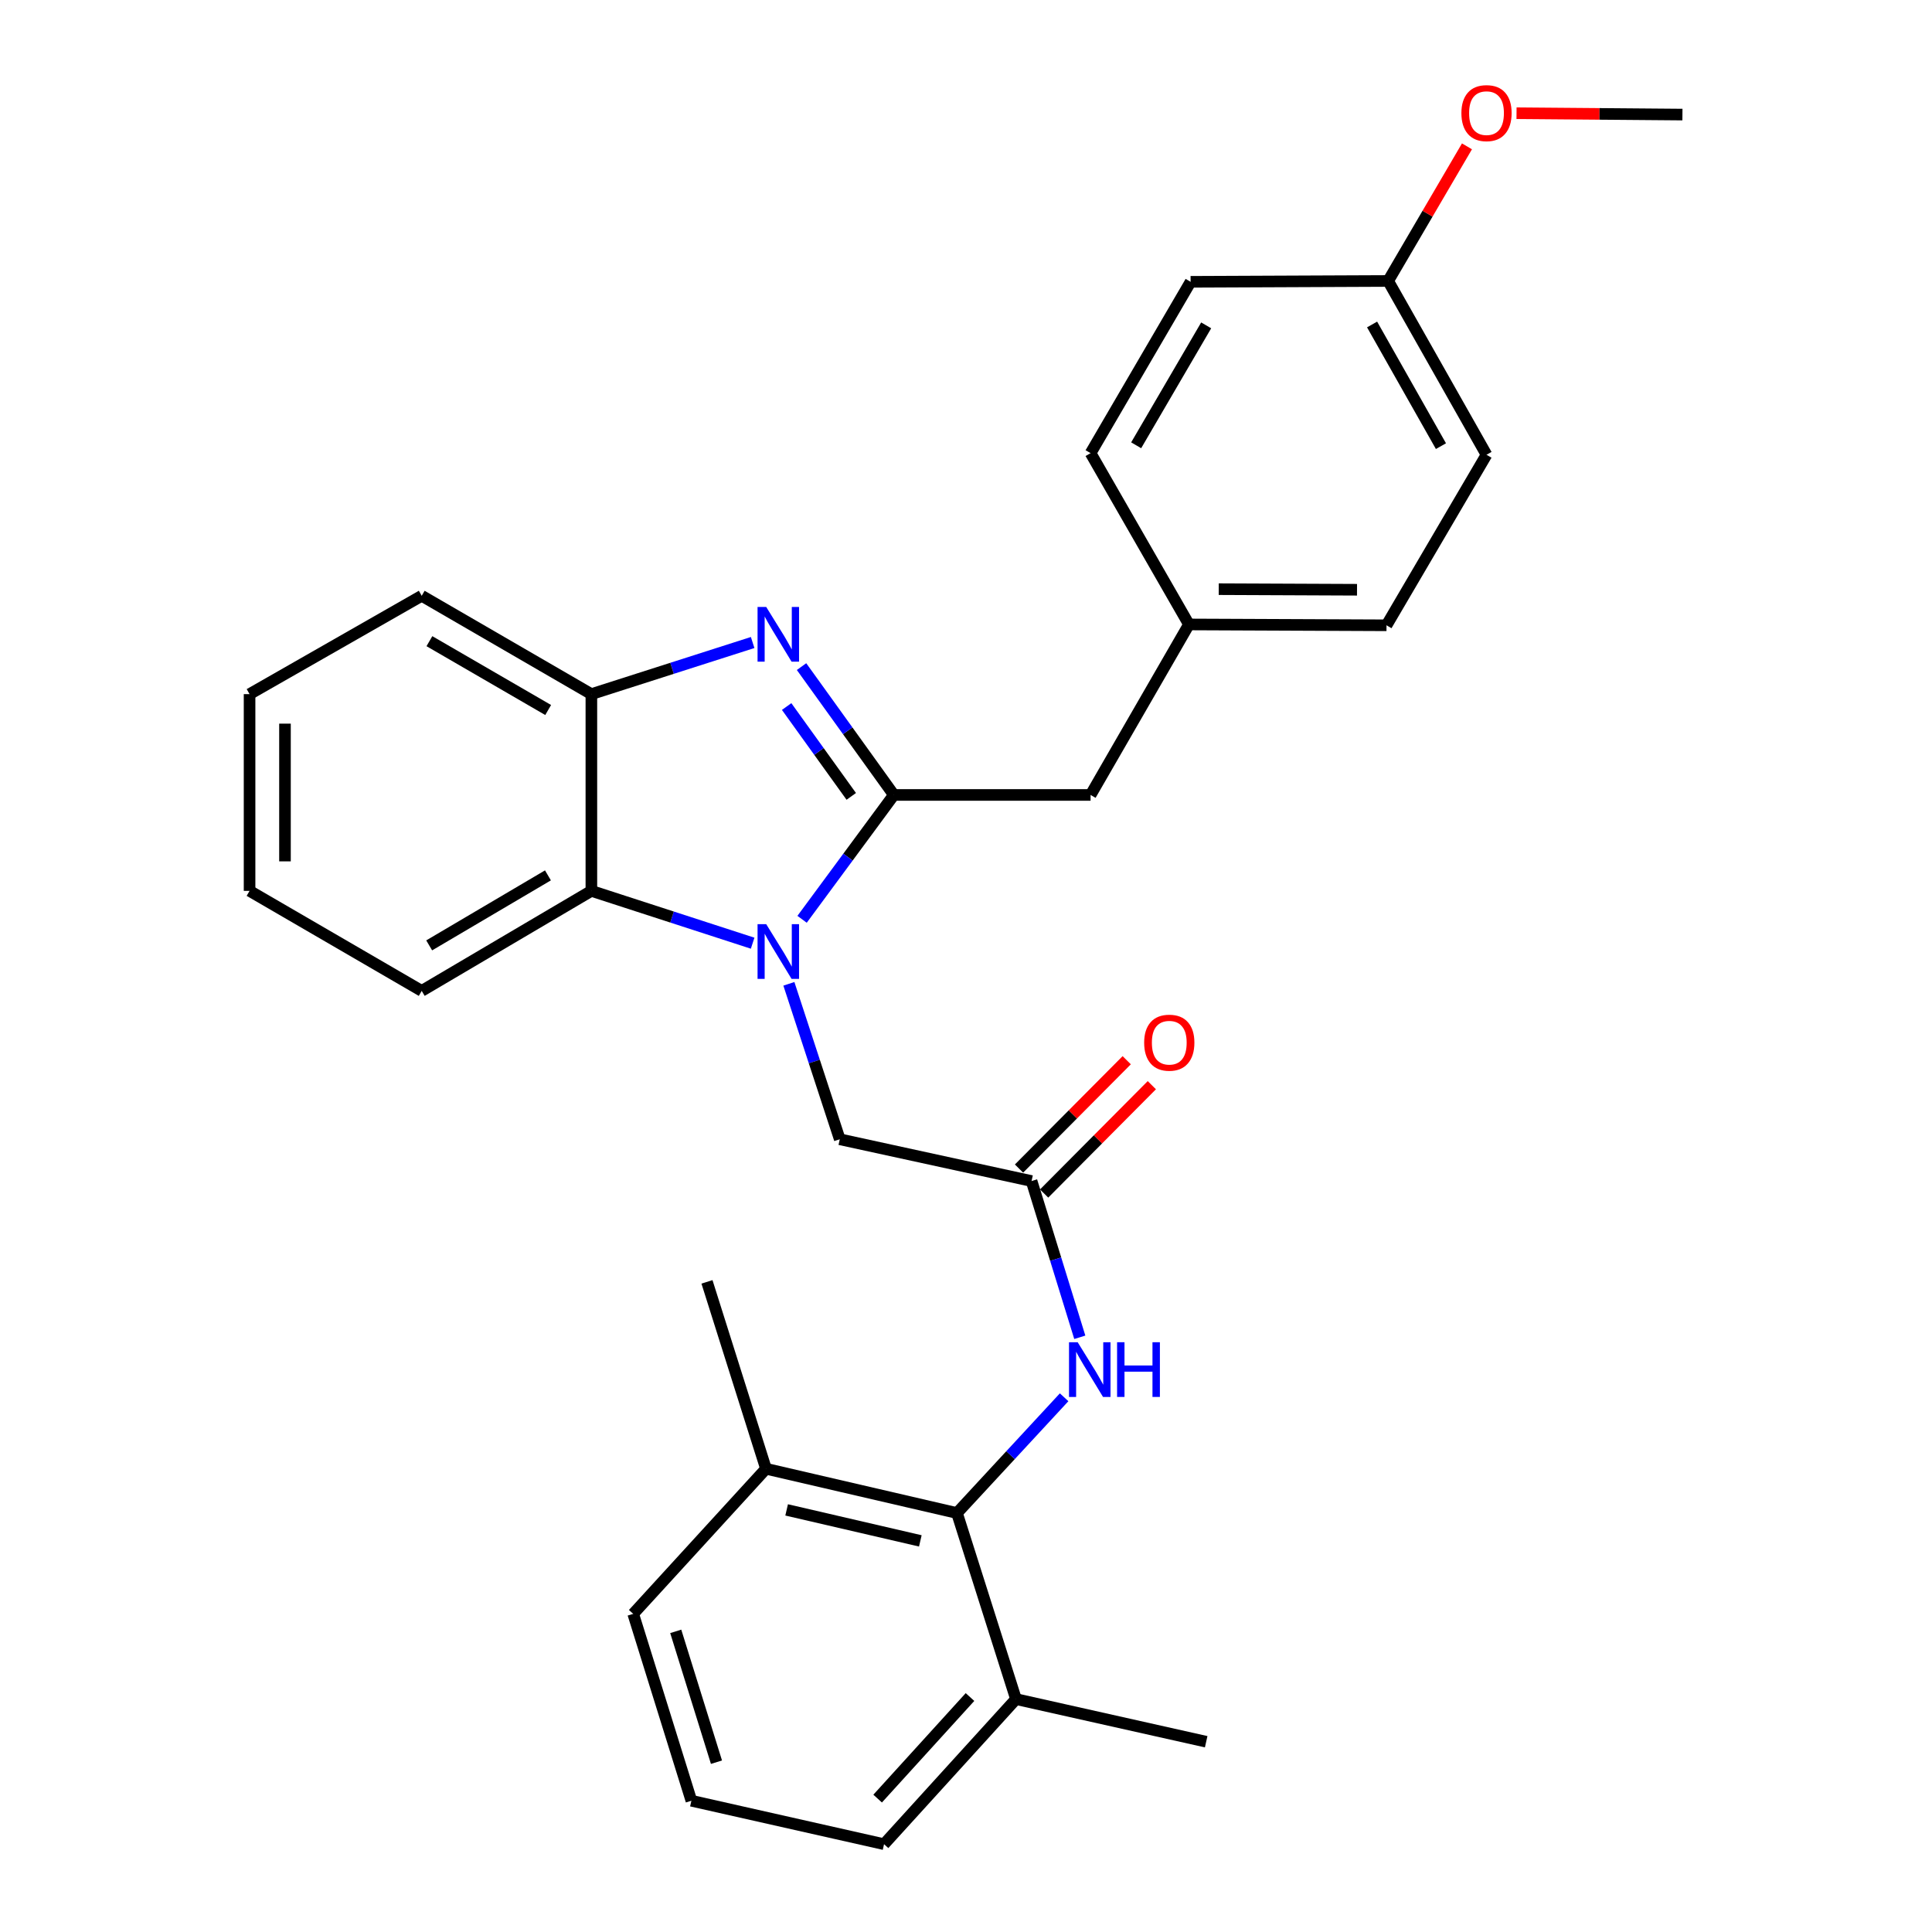 <?xml version='1.0' encoding='iso-8859-1'?>
<svg version='1.1' baseProfile='full'
              xmlns='http://www.w3.org/2000/svg'
                      xmlns:rdkit='http://www.rdkit.org/xml'
                      xmlns:xlink='http://www.w3.org/1999/xlink'
                  xml:space='preserve'
width='1000px' height='1000px' viewBox='0 0 1000 1000'>
<!-- END OF HEADER -->
<rect style='opacity:1.0;fill:#FFFFFF;stroke:none' width='1000' height='1000' x='0' y='0'> </rect>
<path class='bond-0' d='M 462.661,411.465 L 438.91,443.647' style='fill:none;fill-rule:evenodd;stroke:#000000;stroke-width:6px;stroke-linecap:butt;stroke-linejoin:miter;stroke-opacity:1' />
<path class='bond-0' d='M 438.91,443.647 L 415.158,475.829' style='fill:none;fill-rule:evenodd;stroke:#0000FF;stroke-width:6px;stroke-linecap:butt;stroke-linejoin:miter;stroke-opacity:1' />
<path class='bond-1' d='M 462.661,411.465 L 438.769,378.25' style='fill:none;fill-rule:evenodd;stroke:#000000;stroke-width:6px;stroke-linecap:butt;stroke-linejoin:miter;stroke-opacity:1' />
<path class='bond-1' d='M 438.769,378.25 L 414.877,345.036' style='fill:none;fill-rule:evenodd;stroke:#0000FF;stroke-width:6px;stroke-linecap:butt;stroke-linejoin:miter;stroke-opacity:1' />
<path class='bond-1' d='M 440.614,412.203 L 423.89,388.953' style='fill:none;fill-rule:evenodd;stroke:#000000;stroke-width:6px;stroke-linecap:butt;stroke-linejoin:miter;stroke-opacity:1' />
<path class='bond-1' d='M 423.89,388.953 L 407.166,365.703' style='fill:none;fill-rule:evenodd;stroke:#0000FF;stroke-width:6px;stroke-linecap:butt;stroke-linejoin:miter;stroke-opacity:1' />
<path class='bond-8' d='M 462.661,411.465 L 564.485,411.465' style='fill:none;fill-rule:evenodd;stroke:#000000;stroke-width:6px;stroke-linecap:butt;stroke-linejoin:miter;stroke-opacity:1' />
<path class='bond-2' d='M 389.566,488.197 L 347.831,474.656' style='fill:none;fill-rule:evenodd;stroke:#0000FF;stroke-width:6px;stroke-linecap:butt;stroke-linejoin:miter;stroke-opacity:1' />
<path class='bond-2' d='M 347.831,474.656 L 306.096,461.114' style='fill:none;fill-rule:evenodd;stroke:#000000;stroke-width:6px;stroke-linecap:butt;stroke-linejoin:miter;stroke-opacity:1' />
<path class='bond-7' d='M 408.322,509.223 L 421.49,549.451' style='fill:none;fill-rule:evenodd;stroke:#0000FF;stroke-width:6px;stroke-linecap:butt;stroke-linejoin:miter;stroke-opacity:1' />
<path class='bond-7' d='M 421.49,549.451 L 434.659,589.678' style='fill:none;fill-rule:evenodd;stroke:#000000;stroke-width:6px;stroke-linecap:butt;stroke-linejoin:miter;stroke-opacity:1' />
<path class='bond-3' d='M 389.57,332.565 L 347.833,345.922' style='fill:none;fill-rule:evenodd;stroke:#0000FF;stroke-width:6px;stroke-linecap:butt;stroke-linejoin:miter;stroke-opacity:1' />
<path class='bond-3' d='M 347.833,345.922 L 306.096,359.28' style='fill:none;fill-rule:evenodd;stroke:#000000;stroke-width:6px;stroke-linecap:butt;stroke-linejoin:miter;stroke-opacity:1' />
<path class='bond-18' d='M 306.096,461.114 L 218.282,512.882' style='fill:none;fill-rule:evenodd;stroke:#000000;stroke-width:6px;stroke-linecap:butt;stroke-linejoin:miter;stroke-opacity:1' />
<path class='bond-18' d='M 283.616,453.091 L 222.146,489.328' style='fill:none;fill-rule:evenodd;stroke:#000000;stroke-width:6px;stroke-linecap:butt;stroke-linejoin:miter;stroke-opacity:1' />
<path class='bond-29' d='M 306.096,461.114 L 306.096,359.28' style='fill:none;fill-rule:evenodd;stroke:#000000;stroke-width:6px;stroke-linecap:butt;stroke-linejoin:miter;stroke-opacity:1' />
<path class='bond-20' d='M 306.096,359.28 L 218.282,308.378' style='fill:none;fill-rule:evenodd;stroke:#000000;stroke-width:6px;stroke-linecap:butt;stroke-linejoin:miter;stroke-opacity:1' />
<path class='bond-20' d='M 283.732,367.501 L 222.263,331.87' style='fill:none;fill-rule:evenodd;stroke:#000000;stroke-width:6px;stroke-linecap:butt;stroke-linejoin:miter;stroke-opacity:1' />
<path class='bond-4' d='M 495.326,783.144 L 523.057,753.187' style='fill:none;fill-rule:evenodd;stroke:#000000;stroke-width:6px;stroke-linecap:butt;stroke-linejoin:miter;stroke-opacity:1' />
<path class='bond-4' d='M 523.057,753.187 L 550.788,723.229' style='fill:none;fill-rule:evenodd;stroke:#0000FF;stroke-width:6px;stroke-linecap:butt;stroke-linejoin:miter;stroke-opacity:1' />
<path class='bond-10' d='M 495.326,783.144 L 396.475,760.224' style='fill:none;fill-rule:evenodd;stroke:#000000;stroke-width:6px;stroke-linecap:butt;stroke-linejoin:miter;stroke-opacity:1' />
<path class='bond-10' d='M 476.359,797.561 L 407.163,781.517' style='fill:none;fill-rule:evenodd;stroke:#000000;stroke-width:6px;stroke-linecap:butt;stroke-linejoin:miter;stroke-opacity:1' />
<path class='bond-11' d='M 495.326,783.144 L 525.874,879.45' style='fill:none;fill-rule:evenodd;stroke:#000000;stroke-width:6px;stroke-linecap:butt;stroke-linejoin:miter;stroke-opacity:1' />
<path class='bond-5' d='M 533.938,611.305 L 434.659,589.678' style='fill:none;fill-rule:evenodd;stroke:#000000;stroke-width:6px;stroke-linecap:butt;stroke-linejoin:miter;stroke-opacity:1' />
<path class='bond-6' d='M 533.938,611.305 L 546.419,651.743' style='fill:none;fill-rule:evenodd;stroke:#000000;stroke-width:6px;stroke-linecap:butt;stroke-linejoin:miter;stroke-opacity:1' />
<path class='bond-6' d='M 546.419,651.743 L 558.899,692.181' style='fill:none;fill-rule:evenodd;stroke:#0000FF;stroke-width:6px;stroke-linecap:butt;stroke-linejoin:miter;stroke-opacity:1' />
<path class='bond-9' d='M 540.437,617.767 L 568.312,589.728' style='fill:none;fill-rule:evenodd;stroke:#000000;stroke-width:6px;stroke-linecap:butt;stroke-linejoin:miter;stroke-opacity:1' />
<path class='bond-9' d='M 568.312,589.728 L 596.187,561.69' style='fill:none;fill-rule:evenodd;stroke:#FF0000;stroke-width:6px;stroke-linecap:butt;stroke-linejoin:miter;stroke-opacity:1' />
<path class='bond-9' d='M 527.439,604.844 L 555.314,576.806' style='fill:none;fill-rule:evenodd;stroke:#000000;stroke-width:6px;stroke-linecap:butt;stroke-linejoin:miter;stroke-opacity:1' />
<path class='bond-9' d='M 555.314,576.806 L 583.189,548.768' style='fill:none;fill-rule:evenodd;stroke:#FF0000;stroke-width:6px;stroke-linecap:butt;stroke-linejoin:miter;stroke-opacity:1' />
<path class='bond-12' d='M 564.485,411.465 L 615.398,323.214' style='fill:none;fill-rule:evenodd;stroke:#000000;stroke-width:6px;stroke-linecap:butt;stroke-linejoin:miter;stroke-opacity:1' />
<path class='bond-23' d='M 396.475,760.224 L 327.744,835.329' style='fill:none;fill-rule:evenodd;stroke:#000000;stroke-width:6px;stroke-linecap:butt;stroke-linejoin:miter;stroke-opacity:1' />
<path class='bond-24' d='M 396.475,760.224 L 365.928,663.491' style='fill:none;fill-rule:evenodd;stroke:#000000;stroke-width:6px;stroke-linecap:butt;stroke-linejoin:miter;stroke-opacity:1' />
<path class='bond-22' d='M 525.874,879.45 L 457.58,954.545' style='fill:none;fill-rule:evenodd;stroke:#000000;stroke-width:6px;stroke-linecap:butt;stroke-linejoin:miter;stroke-opacity:1' />
<path class='bond-22' d='M 502.07,878.383 L 454.264,930.95' style='fill:none;fill-rule:evenodd;stroke:#000000;stroke-width:6px;stroke-linecap:butt;stroke-linejoin:miter;stroke-opacity:1' />
<path class='bond-25' d='M 525.874,879.45 L 624.317,901.515' style='fill:none;fill-rule:evenodd;stroke:#000000;stroke-width:6px;stroke-linecap:butt;stroke-linejoin:miter;stroke-opacity:1' />
<path class='bond-14' d='M 615.398,323.214 L 564.485,234.545' style='fill:none;fill-rule:evenodd;stroke:#000000;stroke-width:6px;stroke-linecap:butt;stroke-linejoin:miter;stroke-opacity:1' />
<path class='bond-15' d='M 615.398,323.214 L 717.65,323.651' style='fill:none;fill-rule:evenodd;stroke:#000000;stroke-width:6px;stroke-linecap:butt;stroke-linejoin:miter;stroke-opacity:1' />
<path class='bond-15' d='M 630.814,304.951 L 702.39,305.258' style='fill:none;fill-rule:evenodd;stroke:#000000;stroke-width:6px;stroke-linecap:butt;stroke-linejoin:miter;stroke-opacity:1' />
<path class='bond-13' d='M 718.505,145.428 L 769.417,235.39' style='fill:none;fill-rule:evenodd;stroke:#000000;stroke-width:6px;stroke-linecap:butt;stroke-linejoin:miter;stroke-opacity:1' />
<path class='bond-13' d='M 710.191,167.95 L 745.829,230.923' style='fill:none;fill-rule:evenodd;stroke:#000000;stroke-width:6px;stroke-linecap:butt;stroke-linejoin:miter;stroke-opacity:1' />
<path class='bond-19' d='M 718.505,145.428 L 738.903,110.589' style='fill:none;fill-rule:evenodd;stroke:#000000;stroke-width:6px;stroke-linecap:butt;stroke-linejoin:miter;stroke-opacity:1' />
<path class='bond-19' d='M 738.903,110.589 L 759.301,75.749' style='fill:none;fill-rule:evenodd;stroke:#FF0000;stroke-width:6px;stroke-linecap:butt;stroke-linejoin:miter;stroke-opacity:1' />
<path class='bond-30' d='M 718.505,145.428 L 616.253,145.866' style='fill:none;fill-rule:evenodd;stroke:#000000;stroke-width:6px;stroke-linecap:butt;stroke-linejoin:miter;stroke-opacity:1' />
<path class='bond-17' d='M 564.485,234.545 L 616.253,145.866' style='fill:none;fill-rule:evenodd;stroke:#000000;stroke-width:6px;stroke-linecap:butt;stroke-linejoin:miter;stroke-opacity:1' />
<path class='bond-17' d='M 588.079,230.483 L 624.317,168.408' style='fill:none;fill-rule:evenodd;stroke:#000000;stroke-width:6px;stroke-linecap:butt;stroke-linejoin:miter;stroke-opacity:1' />
<path class='bond-16' d='M 717.65,323.651 L 769.417,235.39' style='fill:none;fill-rule:evenodd;stroke:#000000;stroke-width:6px;stroke-linecap:butt;stroke-linejoin:miter;stroke-opacity:1' />
<path class='bond-27' d='M 218.282,512.882 L 129.176,461.114' style='fill:none;fill-rule:evenodd;stroke:#000000;stroke-width:6px;stroke-linecap:butt;stroke-linejoin:miter;stroke-opacity:1' />
<path class='bond-26' d='M 784.953,58.598 L 827.888,58.952' style='fill:none;fill-rule:evenodd;stroke:#FF0000;stroke-width:6px;stroke-linecap:butt;stroke-linejoin:miter;stroke-opacity:1' />
<path class='bond-26' d='M 827.888,58.952 L 870.824,59.305' style='fill:none;fill-rule:evenodd;stroke:#000000;stroke-width:6px;stroke-linecap:butt;stroke-linejoin:miter;stroke-opacity:1' />
<path class='bond-28' d='M 218.282,308.378 L 129.176,359.28' style='fill:none;fill-rule:evenodd;stroke:#000000;stroke-width:6px;stroke-linecap:butt;stroke-linejoin:miter;stroke-opacity:1' />
<path class='bond-21' d='M 357.863,932.063 L 457.58,954.545' style='fill:none;fill-rule:evenodd;stroke:#000000;stroke-width:6px;stroke-linecap:butt;stroke-linejoin:miter;stroke-opacity:1' />
<path class='bond-32' d='M 357.863,932.063 L 327.744,835.329' style='fill:none;fill-rule:evenodd;stroke:#000000;stroke-width:6px;stroke-linecap:butt;stroke-linejoin:miter;stroke-opacity:1' />
<path class='bond-32' d='M 370.845,912.104 L 349.761,844.391' style='fill:none;fill-rule:evenodd;stroke:#000000;stroke-width:6px;stroke-linecap:butt;stroke-linejoin:miter;stroke-opacity:1' />
<path class='bond-31' d='M 129.176,461.114 L 129.176,359.28' style='fill:none;fill-rule:evenodd;stroke:#000000;stroke-width:6px;stroke-linecap:butt;stroke-linejoin:miter;stroke-opacity:1' />
<path class='bond-31' d='M 147.504,445.839 L 147.504,374.555' style='fill:none;fill-rule:evenodd;stroke:#000000;stroke-width:6px;stroke-linecap:butt;stroke-linejoin:miter;stroke-opacity:1' />
<path  class='atom-1' d='M 396.589 478.347
L 405.869 493.347
Q 406.789 494.827, 408.269 497.507
Q 409.749 500.187, 409.829 500.347
L 409.829 478.347
L 413.589 478.347
L 413.589 506.667
L 409.709 506.667
L 399.749 490.267
Q 398.589 488.347, 397.349 486.147
Q 396.149 483.947, 395.789 483.267
L 395.789 506.667
L 392.109 506.667
L 392.109 478.347
L 396.589 478.347
' fill='#0000FF'/>
<path  class='atom-2' d='M 396.589 314.155
L 405.869 329.155
Q 406.789 330.635, 408.269 333.315
Q 409.749 335.995, 409.829 336.155
L 409.829 314.155
L 413.589 314.155
L 413.589 342.475
L 409.709 342.475
L 399.749 326.075
Q 398.589 324.155, 397.349 321.955
Q 396.149 319.755, 395.789 319.075
L 395.789 342.475
L 392.109 342.475
L 392.109 314.155
L 396.589 314.155
' fill='#0000FF'/>
<path  class='atom-7' d='M 557.798 694.734
L 567.078 709.734
Q 567.998 711.214, 569.478 713.894
Q 570.958 716.574, 571.038 716.734
L 571.038 694.734
L 574.798 694.734
L 574.798 723.054
L 570.918 723.054
L 560.958 706.654
Q 559.798 704.734, 558.558 702.534
Q 557.358 700.334, 556.998 699.654
L 556.998 723.054
L 553.318 723.054
L 553.318 694.734
L 557.798 694.734
' fill='#0000FF'/>
<path  class='atom-7' d='M 578.198 694.734
L 582.038 694.734
L 582.038 706.774
L 596.518 706.774
L 596.518 694.734
L 600.358 694.734
L 600.358 723.054
L 596.518 723.054
L 596.518 709.974
L 582.038 709.974
L 582.038 723.054
L 578.198 723.054
L 578.198 694.734
' fill='#0000FF'/>
<path  class='atom-10' d='M 592.215 539.691
Q 592.215 532.891, 595.575 529.091
Q 598.935 525.291, 605.215 525.291
Q 611.495 525.291, 614.855 529.091
Q 618.215 532.891, 618.215 539.691
Q 618.215 546.571, 614.815 550.491
Q 611.415 554.371, 605.215 554.371
Q 598.975 554.371, 595.575 550.491
Q 592.215 546.611, 592.215 539.691
M 605.215 551.171
Q 609.535 551.171, 611.855 548.291
Q 614.215 545.371, 614.215 539.691
Q 614.215 534.131, 611.855 531.331
Q 609.535 528.491, 605.215 528.491
Q 600.895 528.491, 598.535 531.291
Q 596.215 534.091, 596.215 539.691
Q 596.215 545.411, 598.535 548.291
Q 600.895 551.171, 605.215 551.171
' fill='#FF0000'/>
<path  class='atom-20' d='M 756.417 58.55
Q 756.417 51.75, 759.777 47.95
Q 763.137 44.15, 769.417 44.15
Q 775.697 44.15, 779.057 47.95
Q 782.417 51.75, 782.417 58.55
Q 782.417 65.43, 779.017 69.35
Q 775.617 73.23, 769.417 73.23
Q 763.177 73.23, 759.777 69.35
Q 756.417 65.47, 756.417 58.55
M 769.417 70.03
Q 773.737 70.03, 776.057 67.15
Q 778.417 64.23, 778.417 58.55
Q 778.417 52.99, 776.057 50.19
Q 773.737 47.35, 769.417 47.35
Q 765.097 47.35, 762.737 50.15
Q 760.417 52.95, 760.417 58.55
Q 760.417 64.27, 762.737 67.15
Q 765.097 70.03, 769.417 70.03
' fill='#FF0000'/>
</svg>
